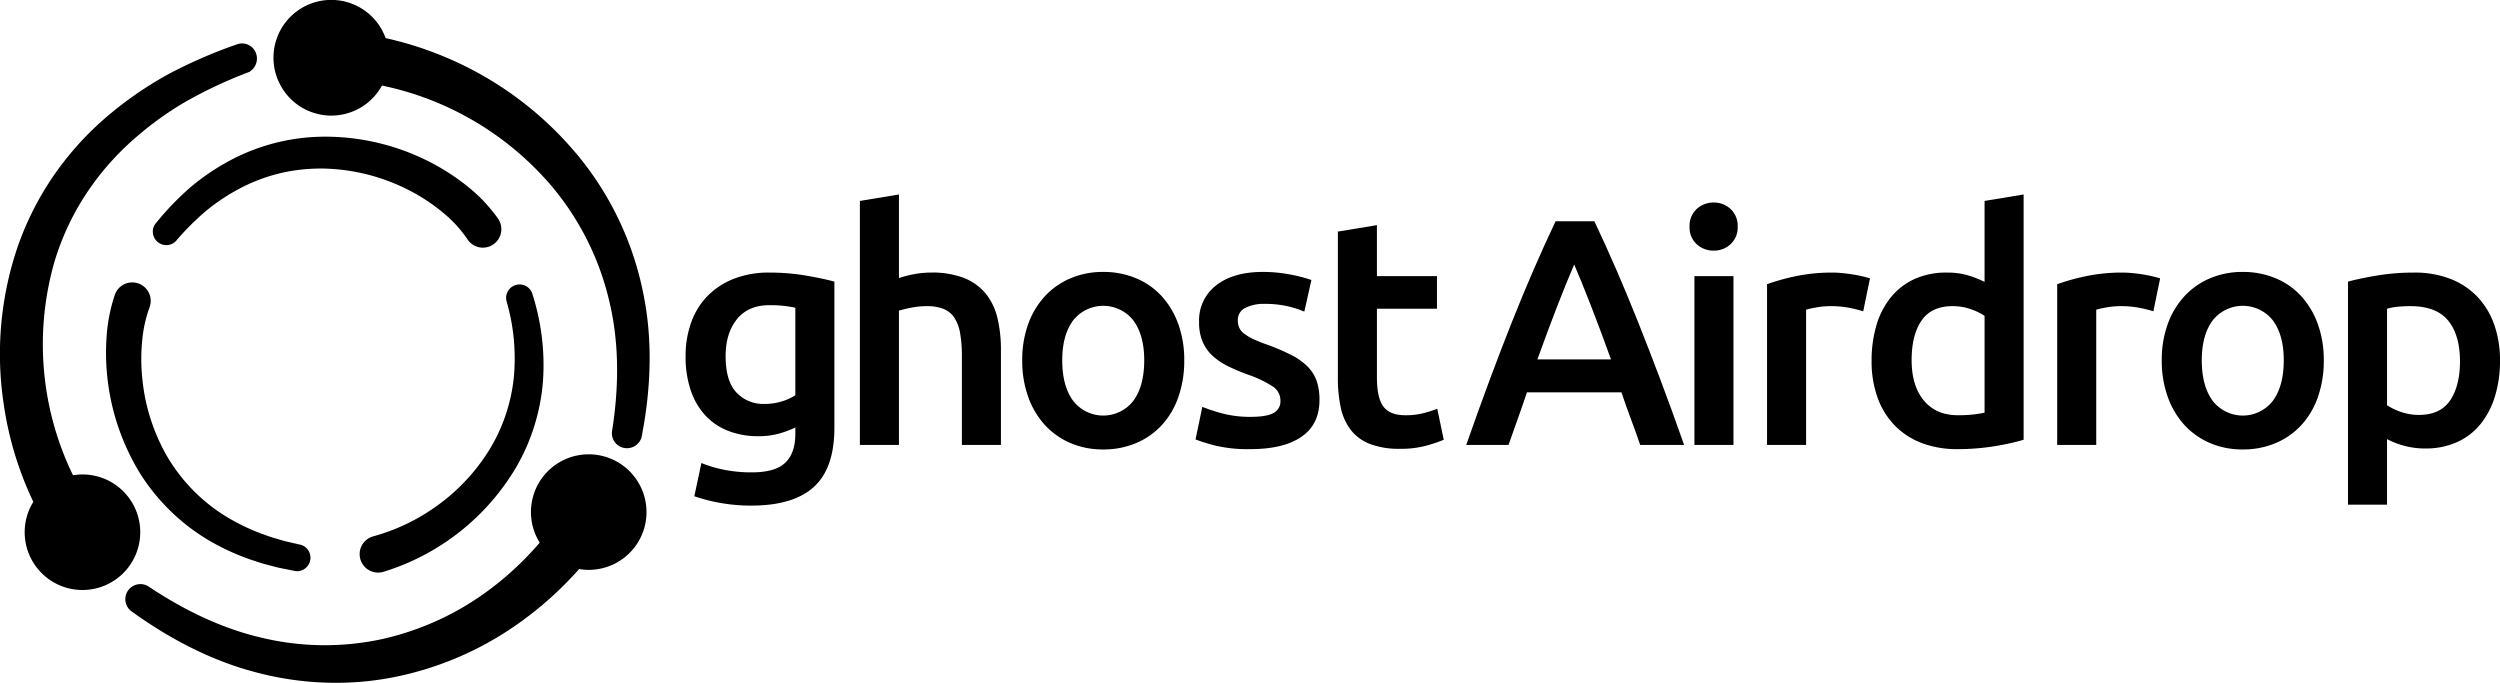 <svg xmlns="http://www.w3.org/2000/svg" viewBox="0 0 774.587 211.56"><defs><style>.a{isolation:isolate;}.b{mix-blend-mode:color-burn;}</style></defs><g class="a"><path d="M508.192,137.855q-1.405-4.099-2.908-8.1-1.504-3.998-2.906-8.2H473.106q-1.405,4.2-2.858,8.25t-2.857,8.05H454.289q3.895-11.1,7.394-20.5,3.497-9.399,6.844-17.8t6.644-16q3.297-7.599,6.796-15h12.027q3.5,7.401,6.801,15,3.299,7.6,6.649,16t6.901,17.8q3.549,9.401,7.45,20.5Zm-20.45-55.9q-2.301,5.301-5.25,12.9-2.952,7.601-6.15,16.5h22.8q-3.201-8.899-6.199-16.6Q489.942,87.055,487.742,81.955Z"/><path d="M538.39,70.254a6.938,6.938,0,0,1-2.2,5.4,7.471,7.471,0,0,1-5.2,2,7.595,7.595,0,0,1-5.3-2,6.935,6.935,0,0,1-2.2-5.4,7.061,7.061,0,0,1,2.2-5.5,7.603,7.603,0,0,1,5.3-2,7.479,7.479,0,0,1,5.2,2A7.065,7.065,0,0,1,538.39,70.254Zm-1.3,67.6H524.99v-52.3h12.101Z"/><path d="M577.289,96.455a38.849,38.849,0,0,0-4.15-1.05,30.619,30.619,0,0,0-6.149-.55,24.407,24.407,0,0,0-4.25.4,25.617,25.617,0,0,0-3.15.7v41.9h-12.1v-49.8a66.699,66.699,0,0,1,8.75-2.45,54.604,54.604,0,0,1,11.649-1.15q1.201,0,2.801.15,1.598.15,3.199.4t3.101.6q1.5.351,2.399.65Z"/><path d="M626.99,136.254a71.571,71.571,0,0,1-9.051,2,70.212,70.212,0,0,1-11.449.9,30.533,30.533,0,0,1-11.101-1.9,23.109,23.109,0,0,1-8.35-5.45,23.979,23.979,0,0,1-5.3-8.6,32.792,32.792,0,0,1-1.851-11.35,38.225,38.225,0,0,1,1.55-11.25,24.616,24.616,0,0,1,4.551-8.65,20.282,20.282,0,0,1,7.3-5.55,23.736,23.736,0,0,1,9.899-1.95,22.642,22.642,0,0,1,6.7.9,30.028,30.028,0,0,1,5,2v-25.1l12.101-2Zm-34.7-24.7q0,8.001,3.8,12.55,3.8,4.551,10.5,4.55a41.584,41.584,0,0,0,4.95-.25,33.091,33.091,0,0,0,3.35-.55v-30a18.833,18.833,0,0,0-4.25-2.05,16.624,16.624,0,0,0-5.649-.95q-6.601,0-9.65,4.5Q592.288,103.855,592.29,111.555Z"/><path d="M667.188,96.455a38.849,38.849,0,0,0-4.15-1.05,30.619,30.619,0,0,0-6.149-.55,24.407,24.407,0,0,0-4.25.4,25.617,25.617,0,0,0-3.15.7v41.9h-12.1v-49.8a66.699,66.699,0,0,1,8.75-2.45,54.604,54.604,0,0,1,11.649-1.15q1.201,0,2.801.15t3.199.4q1.6.251,3.101.6,1.5.351,2.399.65Z"/><path d="M719.988,111.654a33.755,33.755,0,0,1-1.8,11.3,25.012,25.012,0,0,1-5.101,8.7,22.909,22.909,0,0,1-7.949,5.6,25.685,25.685,0,0,1-10.25,2,25.315,25.315,0,0,1-10.2-2,23.029,23.029,0,0,1-7.9-5.6,25.614,25.614,0,0,1-5.149-8.7,32.905,32.905,0,0,1-1.851-11.3,32.489,32.489,0,0,1,1.851-11.25,25.277,25.277,0,0,1,5.199-8.65,22.974,22.974,0,0,1,7.95-5.55,25.606,25.606,0,0,1,10.101-1.95,25.979,25.979,0,0,1,10.149,1.95,22.371,22.371,0,0,1,7.95,5.55,25.753,25.753,0,0,1,5.15,8.65A32.536,32.536,0,0,1,719.988,111.654Zm-12.4,0q0-7.8-3.35-12.35a11.882,11.882,0,0,0-18.7,0q-3.352,4.551-3.35,12.35,0,7.901,3.35,12.5a11.803,11.803,0,0,0,18.7,0Q707.587,119.556,707.587,111.654Z"/><path d="M774.587,111.754a37.017,37.017,0,0,1-1.55,11,25.669,25.669,0,0,1-4.45,8.6,19.765,19.765,0,0,1-7.25,5.6,23.335,23.335,0,0,1-9.85,2,24.323,24.323,0,0,1-6.8-.9,25.34,25.34,0,0,1-5.101-2v20.3h-12.1v-69.1q3.699-.998,9.1-1.9a69.313,69.313,0,0,1,11.4-.9,30.537,30.537,0,0,1,11.1,1.9,23.165,23.165,0,0,1,8.351,5.45,24.032,24.032,0,0,1,5.3,8.6A32.847,32.847,0,0,1,774.587,111.754Zm-12.399.2q0-8.1-3.65-12.6t-11.75-4.5q-1.702,0-3.55.15a19.553,19.553,0,0,0-3.65.65v29.9a18.653,18.653,0,0,0,4.25,2.05,16.594,16.594,0,0,0,5.65.95q6.599,0,9.649-4.5T762.188,111.955Z"/><path d="M258.523,132.555q0,12.498-6.351,18.3-6.352,5.798-19.45,5.8a54.011,54.011,0,0,1-9.35-.8,52.29,52.29,0,0,1-8.25-2.101l2.2-10.3a37.596,37.596,0,0,0,7.05,2.1,43.146,43.146,0,0,0,8.55.8q7.299,0,10.4-3,3.098-3,3.1-8.9v-2a31.306,31.306,0,0,1-4.75,1.8,23.125,23.125,0,0,1-6.75.9,25.232,25.232,0,0,1-9.149-1.6,19.162,19.162,0,0,1-7.101-4.7,21.468,21.468,0,0,1-4.6-7.75,32.076,32.076,0,0,1-1.65-10.75,30.434,30.434,0,0,1,1.75-10.5,22.463,22.463,0,0,1,5.101-8.2,23.32,23.32,0,0,1,8.149-5.3,29.445,29.445,0,0,1,10.9-1.9,66.83,66.83,0,0,1,11.2.9q5.298.899,9,1.899Zm-33.7-22.2q0,7.7,3.35,11.25a11.357,11.357,0,0,0,8.65,3.55,18.09,18.09,0,0,0,5.45-.8,15.557,15.557,0,0,0,4.149-1.9v-27.1q-1.301-.3-3.2-.55a38.056,38.056,0,0,0-4.8-.25q-6.599,0-10.1,4.35Q224.82,103.255,224.823,110.355Z"/><path d="M266.423,137.855V62.254l12.1-2v25.9a32.581,32.581,0,0,1,4.65-1.2,28.277,28.277,0,0,1,5.25-.5,27.069,27.069,0,0,1,10.45,1.75,16.456,16.456,0,0,1,6.649,4.9,19.084,19.084,0,0,1,3.55,7.55,42.27,42.27,0,0,1,1.051,9.8v29.4H298.022v-27.5a39.862,39.862,0,0,0-.55-7.15,12.697,12.697,0,0,0-1.8-4.8,7.236,7.236,0,0,0-3.351-2.7,13.937,13.937,0,0,0-5.199-.85,24.961,24.961,0,0,0-4.9.5,33.914,33.914,0,0,0-3.7.899V137.855Z"/><path d="M366.921,111.655a33.75,33.75,0,0,1-1.8,11.3,25.015,25.015,0,0,1-5.101,8.7,22.902,22.902,0,0,1-7.949,5.6,25.685,25.685,0,0,1-10.25,2,25.315,25.315,0,0,1-10.2-2,23.023,23.023,0,0,1-7.9-5.6,25.617,25.617,0,0,1-5.149-8.7,32.9,32.9,0,0,1-1.851-11.3,32.488,32.488,0,0,1,1.851-11.25,25.283,25.283,0,0,1,5.199-8.65,22.981,22.981,0,0,1,7.95-5.55,25.614,25.614,0,0,1,10.101-1.95,25.988,25.988,0,0,1,10.149,1.95,22.378,22.378,0,0,1,7.95,5.55,25.76,25.76,0,0,1,5.15,8.65A32.535,32.535,0,0,1,366.921,111.655Zm-12.4,0q0-7.8-3.35-12.35a11.881,11.881,0,0,0-18.7,0q-3.352,4.551-3.35,12.35,0,7.901,3.35,12.5a11.803,11.803,0,0,0,18.7,0Q354.52,119.556,354.521,111.655Z"/><path d="M387.52,129.155q4.8,0,7-1.15a4.085,4.085,0,0,0,2.2-3.949,5.126,5.126,0,0,0-2.35-4.301,34.57,34.57,0,0,0-7.75-3.699,61.272,61.272,0,0,1-6.051-2.551,20.607,20.607,0,0,1-4.75-3.149,12.902,12.902,0,0,1-3.149-4.351,15.149,15.149,0,0,1-1.15-6.25,13.632,13.632,0,0,1,5.3-11.35q5.3-4.149,14.4-4.15a44.372,44.372,0,0,1,8.8.851,43.036,43.036,0,0,1,6.3,1.649l-2.199,9.801a29.691,29.691,0,0,0-5.101-1.65,30.829,30.829,0,0,0-7.2-.75,12.535,12.535,0,0,0-6,1.25,4.104,4.104,0,0,0-2.3,3.85,5.555,5.555,0,0,0,.45,2.301,4.93,4.93,0,0,0,1.55,1.85,15.774,15.774,0,0,0,2.9,1.7,44.628,44.628,0,0,0,4.399,1.75,67.424,67.424,0,0,1,7.301,3.149,19.806,19.806,0,0,1,4.949,3.5,11.989,11.989,0,0,1,2.851,4.45,17.781,17.781,0,0,1,.899,6q0,7.5-5.55,11.351-5.55,3.848-15.85,3.85a43.439,43.439,0,0,1-11.101-1.15,57.244,57.244,0,0,1-5.899-1.85l2.1-10.1a54.228,54.228,0,0,0,6.45,2.1A33.255,33.255,0,0,0,387.52,129.155Z"/><path d="M414.518,71.754l12.101-2V85.555h18.6v10.1h-18.6v21.3q0,6.3,2,9t6.8,2.7a22.111,22.111,0,0,0,5.85-.7,39.274,39.274,0,0,0,4.051-1.3l2,9.6a45.28,45.28,0,0,1-5.5,1.851,29.948,29.948,0,0,1-8,.95,25.319,25.319,0,0,1-9.351-1.5,13.781,13.781,0,0,1-5.95-4.351,17.232,17.232,0,0,1-3.1-6.9,42.892,42.892,0,0,1-.9-9.25Z"/><g class="b"><path d="M92.249,172.368l-3.319-.764-1.657-.385-1.632-.479c-1.085-.328-2.181-.619-3.255-.976l-3.193-1.155a69.017,69.017,0,0,1-12.081-6.056,57.672,57.672,0,0,1-18.468-19.207,63.159,63.159,0,0,1-8.181-25.28,62.408,62.408,0,0,1-.039-13.295A44.19,44.19,0,0,1,42.881,93.93a2.019,2.019,0,0,0-1.068-2.559h0a2.038,2.038,0,0,0-2.755,1.186,47.872,47.872,0,0,0-2.343,11.872,67.824,67.824,0,0,0,9.767,40.229,59.812,59.812,0,0,0,19.715,19.365,70.542,70.542,0,0,0,12.538,5.838L82.015,170.94c1.101.331,2.222.595,3.331.895l1.667.437,1.689.341,3.377.674s.352.035.415-.399S92.249,172.368,92.249,172.368Z"/><path d="M92.115,176.977a4.01,4.01,0,0,1-.402-.02l-.356-.053L86.08,175.84l-1.667-.436c-.408-.11-.788-.208-1.168-.306-.766-.198-1.532-.396-2.29-.624l-.093-.029-3.372-1.111a73.596,73.596,0,0,1-13.192-6.148,63.57,63.57,0,0,1-20.946-20.577A71.51,71.51,0,0,1,33.04,104.13a51.425,51.425,0,0,1,2.535-12.783A5.719,5.719,0,1,1,46.329,95.24a40.555,40.555,0,0,0-2.238,9.932,58.87,58.87,0,0,0,.042,12.513,59.668,59.668,0,0,0,7.691,23.79,54.072,54.072,0,0,0,17.294,17.98,64.7,64.7,0,0,0,11.377,5.701l3.099,1.12c.629.208,1.268.392,1.905.576.404.117.808.234,1.21.355l1.5.441,5.034,1.166a4.173,4.173,0,0,1-1.129,8.161Z"/><path d="M51.762,72.223A84.835,84.835,0,0,1,61.916,62.15a65.804,65.804,0,0,1,11.969-7.686,57.171,57.171,0,0,1,13.361-4.673,58.667,58.667,0,0,1,14.06-1.225,64.259,64.259,0,0,1,27.079,7.08,60.88,60.88,0,0,1,11.644,7.739,42.157,42.157,0,0,1,7.913,8.766,2.019,2.019,0,0,0,2.713.605h0a2.044,2.044,0,0,0,.615-2.941,45.974,45.974,0,0,0-8.859-9.294,64.391,64.391,0,0,0-12.553-7.858,67.179,67.179,0,0,0-28.506-6.626,60.999,60.999,0,0,0-14.58,1.677,59.099,59.099,0,0,0-13.672,5.206A67.349,67.349,0,0,0,61.059,61.127,85.946,85.946,0,0,0,51.038,71.632s-.146.242.18.518S51.762,72.223,51.762,72.223Z"/><path d="M149.618,76.731A5.692,5.692,0,0,1,144.874,74.2a38.318,38.318,0,0,0-7.221-7.993,57.211,57.211,0,0,0-10.955-7.28,60.672,60.672,0,0,0-25.518-6.675A55.111,55.111,0,0,0,88.008,53.399a53.444,53.444,0,0,0-12.49,4.371A62.205,62.205,0,0,0,64.221,65.029,80.453,80.453,0,0,0,54.557,74.63l-.29.3a4.183,4.183,0,0,1-6.391-5.198l.301-.429a88.974,88.974,0,0,1,10.454-10.953A71.278,71.278,0,0,1,71.375,49.659,62.605,62.605,0,0,1,101.37,42.348a71.098,71.098,0,0,1,30.081,6.989,68.185,68.185,0,0,1,13.271,8.31,49.672,49.672,0,0,1,9.554,10.031,5.733,5.733,0,0,1-1.738,8.247A5.697,5.697,0,0,1,149.618,76.731Z"/><path d="M160.494,92.312a67.165,67.165,0,0,1,2.336,25.36A57.084,57.084,0,0,1,154.639,141.5a64.029,64.029,0,0,1-17.228,18.304,64.683,64.683,0,0,1-20.805,9.936,2.018,2.018,0,0,0-1.423,2.431h0a2.039,2.039,0,0,0,2.582,1.46,68.331,68.331,0,0,0,21.625-11.152,66.956,66.956,0,0,0,17.423-19.685,59.222,59.222,0,0,0,7.742-24.96A68.498,68.498,0,0,0,161.39,92.045a.453.453,0,0,0-.563-.197A.421.421,0,0,0,160.494,92.312Z"/><path d="M117.169,177.406a5.714,5.714,0,0,1-1.52-11.228,61.377,61.377,0,0,0,19.613-9.371,60.698,60.698,0,0,0,16.236-17.24,53.538,53.538,0,0,0,7.665-22.291,63.369,63.369,0,0,0-2.227-23.99l-.068-.292a4.17,4.17,0,0,1,7.802-2.633l.149.291.096.312a72.036,72.036,0,0,1,3.314,27.182,63.004,63.004,0,0,1-8.223,26.492A72.468,72.468,0,0,1,118.833,177.16,5.725,5.725,0,0,1,117.169,177.406Z"/></g><g class="b"><path d="M182.57,140.763a17.888,17.888,0,0,0-15.351,27.361,95.684,95.684,0,0,1-14.974,14.134,87.445,87.445,0,0,1-33.818,15.743,83.779,83.779,0,0,1-37.474-.44c-11.4-2.643-23.151-7.974-34.926-15.845l-.103-.067a4.673,4.673,0,0,0-5.342,7.644l.11.082c12.45,8.995,25.104,15.275,37.584,18.656a96.276,96.276,0,0,0,24.915,3.524,92.845,92.845,0,0,0,17.664-1.516,100.474,100.474,0,0,0,39.484-16.66,110.115,110.115,0,0,0,19.091-17.062,17.902,17.902,0,1,0,3.139-35.554Z"/><path d="M42.178,158.263A17.875,17.875,0,0,0,22.621,147.25,92.72,92.72,0,0,1,16.96,80.813,80.544,80.544,0,0,1,25.794,61.457,83.867,83.867,0,0,1,39.444,44.951a102.855,102.855,0,0,1,17.339-13.019,139.921,139.921,0,0,1,19.975-9.472l.585-.227.491-.392a4.741,4.741,0,0,0,1.489-5.318,4.603,4.603,0,0,0-5.362-2.947l-.425.124A149.672,149.672,0,0,0,51.79,23.184,113.509,113.509,0,0,0,32.166,36.96a95.026,95.026,0,0,0-16.05,18.201A92.41,92.41,0,0,0,5.276,77.031a103.271,103.271,0,0,0-4.112,48.273,105.192,105.192,0,0,0,9.16,30.183,17.902,17.902,0,1,0,31.854,2.777Z"/><path d="M97.925,35.175a18.014,18.014,0,0,0,4.367.64,17.883,17.883,0,0,0,16.05-9.306,94.082,94.082,0,0,1,52.712,31.32,85.471,85.471,0,0,1,17.702,35.409c2.93,12.083,3.224,25.659.873,40.35l-.05.522a4.634,4.634,0,0,0,3.912,4.697,4.865,4.865,0,0,0,.659.06,4.675,4.675,0,0,0,4.329-2.628l.236-.483.103-.526c3.109-15.891,3.273-30.808.495-44.306a96.934,96.934,0,0,0-18.711-40.82,106.962,106.962,0,0,0-34.75-28.72A108.463,108.463,0,0,0,119.47,11.804,18.109,18.109,0,0,0,118.21,9.047,17.902,17.902,0,1,0,87.102,26.773,17.784,17.784,0,0,0,97.925,35.175Z"/></g></g></svg>